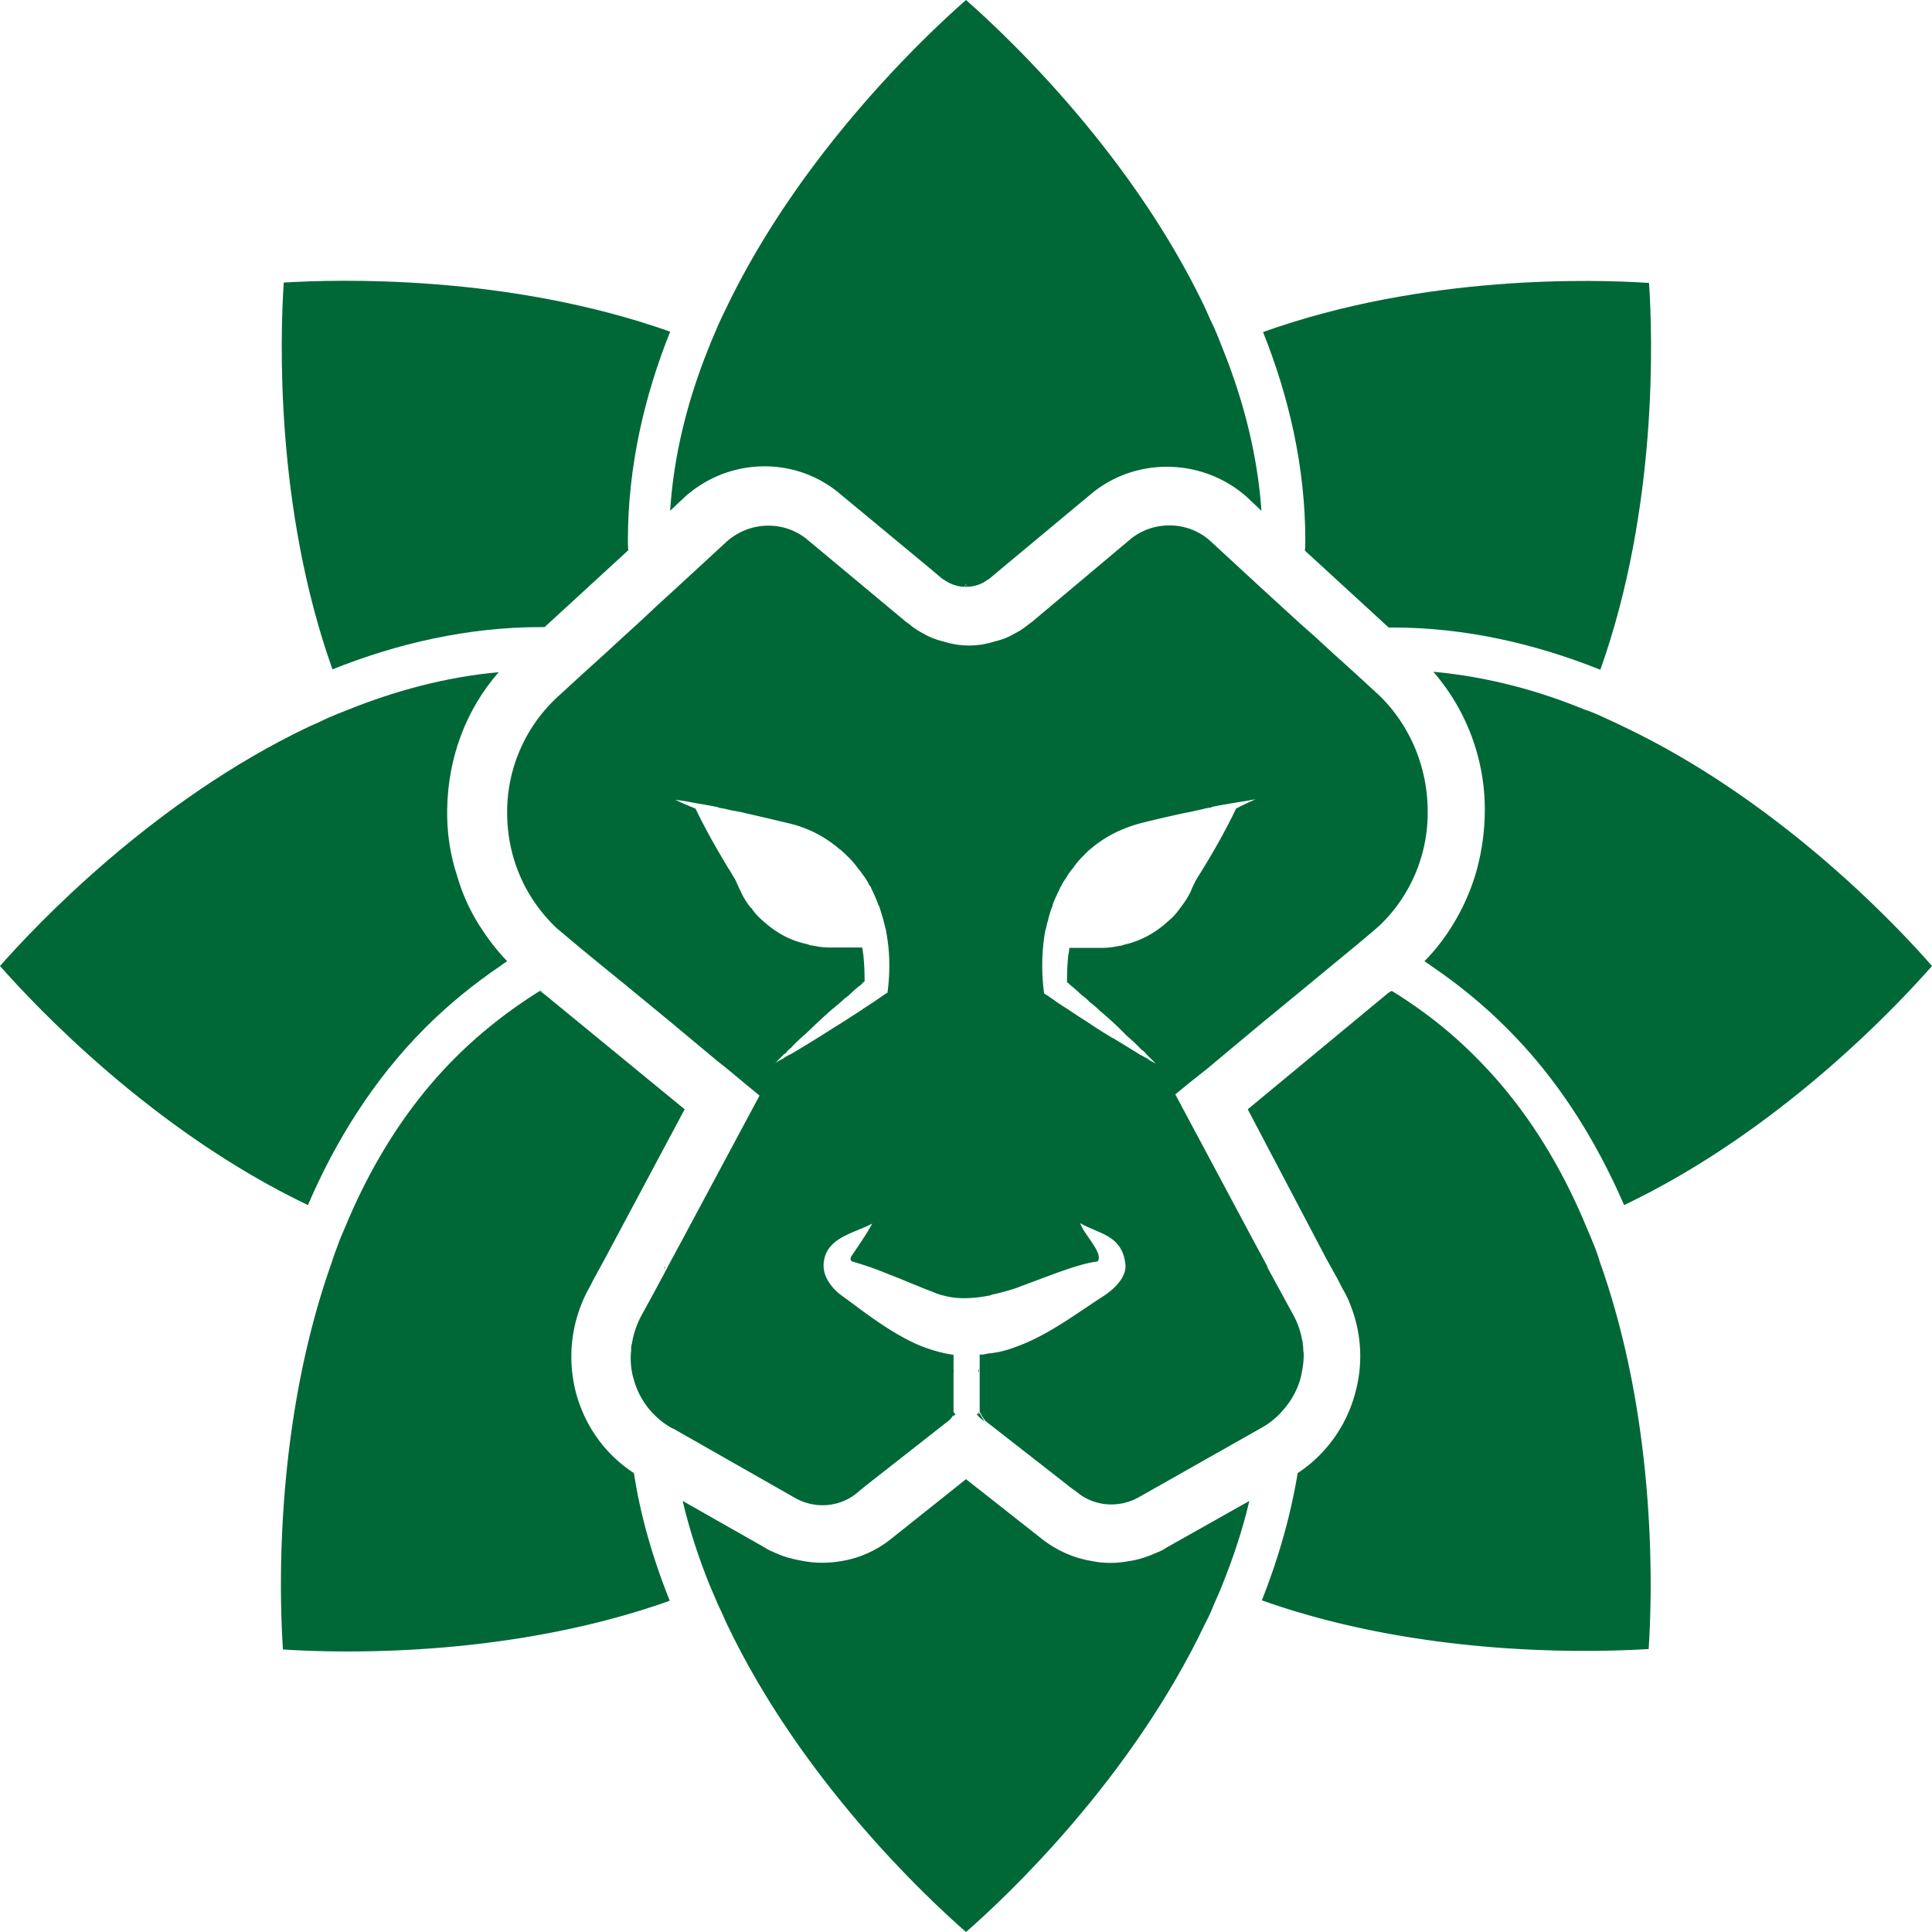 <?xml version="1.0" encoding="UTF-8"?>
<svg data-bbox="0 0 48 48" viewBox="0 0 48 48" xmlns="http://www.w3.org/2000/svg" data-type="color">
    <g>
        <switch>
            <g>
                <path d="M40.35 18.06C44.21 19.9 47.12 22.99 48 24c-.89 1.01-3.79 4.1-7.65 5.94-.69-1.59-1.63-3.12-2.93-4.41-.58-.58-1.21-1.09-1.86-1.53-.06-.05-.12-.08-.17-.12.28-.28.52-.6.72-.93.23-.38.41-.78.54-1.2.16-.53.24-1.09.24-1.65a5.222 5.222 0 0 0-1.28-3.41c1.31.12 2.57.45 3.76.94.16.05.34.13.49.2.17.08.33.15.49.23z" fill="#006837" data-color="1"/>
                <path d="M40.97 7.03c.09 1.34.22 5.59-1.21 9.61-1.6-.64-3.34-1.05-5.17-1.05h-.09l-2.08-1.91c.01-.08.01-.17.01-.25 0-1.83-.41-3.58-1.05-5.18 4.02-1.44 8.26-1.31 9.59-1.22z" fill="#006837" data-color="1"/>
                <path d="M39.75 31.36c1.43 4.02 1.3 8.27 1.21 9.61-1.34.08-5.58.22-9.61-1.21.4-1.01.71-2.07.89-3.16a3.45 3.45 0 0 0 1.43-1.99c.21-.76.15-1.54-.14-2.24-.05-.14-.13-.27-.2-.4l-.08-.16-.31-.56L31 27.56l3.49-2.89c.04-.02.06-.04.09-.05.75.46 1.46 1.01 2.1 1.66 1.19 1.19 2.06 2.61 2.69 4.1.06.15.14.32.2.48.07.16.13.33.18.5z" fill="#006837" data-color="1"/>
                <path d="M35.47 20.12c.02 1.11-.43 2.14-1.19 2.87l-.16.14-.44.37-.45.37-.69.57-1.24 1.02-1.03.86-.3.25-.43.34-.34.28 1.94 3.63.34.63v.01l.01.02v.01l.01.02.31.57.3.55c.12.21.2.43.24.66.01.01.01.02.01.03.01.08.02.15.02.24.01.04.01.07.01.11 0 .18-.03.36-.07.54-.08.31-.23.58-.43.81-.15.18-.34.34-.56.46l-3.04 1.72c-.48.27-1.09.23-1.51-.11l-.19-.14-.03-.02-.02-.02-2.05-1.6-.01-.01c-.05-.07-.1-.14-.14-.23v-1.42c.06.01.13 0 .19-.02.23-.02.45-.07.66-.15.79-.27 1.49-.8 2.18-1.25.23-.14.63-.46.59-.82-.08-.73-.66-.75-1.12-1.02.07.26.59.75.43.95-.39.05-.87.23-1.38.42-.21.08-.43.16-.64.24-.21.07-.43.13-.63.17v.01c-.4.08-.8.11-1.17.01-.09-.02-.18-.05-.27-.09-.13-.05-.26-.1-.4-.16-.21-.08-.43-.18-.65-.26-.33-.14-.65-.25-.96-.34-.03-.02-.05-.05-.03-.11.16-.24.38-.55.53-.83-.45.24-1.11.34-1.2.93-.06.37.2.7.5.9.58.43 1.19.9 1.86 1.19.22.09.44.16.68.21.05.01.12.02.18.03v1.47c-.03.05-.05.1-.09.14l-.01.01-2.04 1.6-.04.03-.24.2c-.43.34-1.03.38-1.51.11l-3.04-1.73h-.01a1.98 1.98 0 0 1-.97-1.24c-.05-.16-.07-.34-.07-.5 0-.06 0-.12.01-.18v-.02c0-.05 0-.11.02-.17.04-.25.13-.51.26-.74l.29-.53.29-.54.01-.02.03-.05v-.01l.34-.63 1.95-3.64-.34-.28-.42-.35-.3-.24-1.02-.85-.01-.01-1.24-1.02-.7-.57-.45-.37-.44-.37-.12-.1c-.81-.77-1.24-1.8-1.23-2.91a3.89 3.89 0 0 1 1.29-2.87l.61-.56.52-.47.5-.46.33-.3.46-.43.47-.43 1.28-1.18c.3-.26.66-.39 1.03-.39.34 0 .68.11.96.34l2.46 2.05.07.05c.12.1.24.18.38.25.15.09.32.15.49.19.41.13.84.13 1.25 0 .17-.04.34-.1.49-.19.14-.07.26-.15.38-.25l.07-.05 2.44-2.05c.58-.48 1.45-.46 2 .05l1.29 1.19.47.43.47.43.33.29.5.46.52.47.61.56c.74.72 1.19 1.74 1.2 2.84zm-4.28-.26c-.14.02-.28.05-.43.07-.22.04-.43.07-.66.12v.01c-.06.01-.14.02-.21.04-.04.01-.08.02-.13.03h-.01c-.11.03-.22.05-.33.07-.36.08-.72.16-1.07.25-.49.13-.9.34-1.24.63-.05.04-.09.07-.13.12-.02.01-.03.02-.04.04-.11.1-.21.22-.29.34-.05.05-.1.13-.14.19v.01c-.02.02-.03.04-.04.05v.01c-.04.05-.06.09-.09.14v.01c-.02.03-.04.05-.05.09-.06.13-.13.26-.18.41v.02c-.05.11-.08.23-.11.34v.01c-.01.04-.02.06-.03.1v.01c-.01.04-.02.08-.03.13 0 0-.01.01-.01.02-.09.5-.1 1.03-.03 1.56.03.02.05.04.08.05.01.01.01.01.02.01.02.02.03.03.05.04.01.01.02.01.03.02.14.1.27.19.42.28h.01v.01c.01 0 .01.01.02.01 0 .01.01.01.01.01.14.09.27.18.42.27 0 .01.01.01.02.01.01.02.03.03.05.03v.01c.01.01.02.01.03.01v.01c.18.12.36.23.54.34h.01c.23.14.46.28.7.43h.01c.05.03.1.06.15.08 0 0 0 .01.01.01.06.05.14.08.2.12l-.24-.24a.415.415 0 0 0-.12-.11c-.12-.13-.24-.24-.37-.35-.22-.23-.44-.43-.68-.63-.01-.02-.02-.03-.03-.03-.05-.05-.11-.1-.16-.14 0 0-.01-.02-.02-.01-.06-.06-.13-.13-.19-.17-.01-.01-.02-.02-.03-.02-.09-.09-.18-.17-.28-.25 0-.01-.01-.01-.02-.01a.17.17 0 0 0-.06-.06h-.01v-.06c0-.21.01-.41.03-.61 0-.02.01-.04.01-.05.01-.05.01-.09.02-.14h.79c.13 0 .26-.01.39-.04.01 0 .03 0 .05-.01.05 0 .08-.01.13-.03.41-.09.79-.3 1.1-.59.11-.09.21-.2.29-.32.11-.14.21-.29.28-.45l.01-.03.09-.19.03-.05c.05-.09.11-.17.16-.26.29-.47.57-.97.82-1.49.15-.08.32-.16.48-.23zm-9.14 4.8c.07-.52.06-1.05-.04-1.55v-.02c-.02-.05-.03-.1-.04-.15-.01-.03-.02-.05-.02-.08-.04-.12-.07-.24-.11-.35l-.01-.01c-.05-.14-.11-.28-.18-.42-.01-.04-.03-.06-.05-.09 0-.01-.01-.01-.01-.01a.638.638 0 0 0-.08-.14v-.01c-.02-.02-.03-.05-.05-.06v-.01c-.05-.06-.09-.13-.14-.18-.09-.13-.19-.24-.3-.34-.01-.02-.03-.03-.04-.04-.05-.04-.08-.08-.13-.11-.34-.29-.74-.51-1.23-.63-.34-.08-.71-.17-1.07-.25-.11-.03-.22-.05-.34-.07h-.01c-.04-.01-.08-.02-.13-.03-.06-.02-.14-.03-.21-.04v-.01c-.22-.05-.43-.08-.65-.12-.14-.03-.29-.05-.43-.07.16.08.33.15.5.22.25.52.53 1.01.82 1.49.05.07.09.15.14.23l.02.03.11.24.02.04c.07.16.16.31.27.44h.01c.08.13.19.24.31.34.31.28.68.48 1.09.56.04.02.07.03.12.03.01.01.03.01.05.01.13.03.25.04.39.04h.79c.01.05.02.1.02.14.01.02.01.04.01.05.02.2.03.39.03.59v.06c0 .01-.01.01-.01.01a.17.17 0 0 0-.06.06c-.01 0-.01.01-.01.01-.1.07-.19.15-.28.24-.01 0-.02.01-.03.03-.07.05-.14.1-.2.17-.01-.01-.02.01-.02.01-.05.05-.11.09-.16.14-.01 0-.02.01-.03.02-.24.21-.46.42-.68.63-.11.09-.22.2-.33.31l-.01.02c-.05.03-.09.07-.14.14h-.01c-.01.01-.01.01-.02.01l-.23.23c.07-.05.15-.08.23-.13v-.01c.05-.02.09-.05.13-.07h.01c.24-.14.47-.28.71-.43.18-.11.36-.23.54-.34.01 0 .02-.01.03-.02.02-.01.03-.02.05-.03.01 0 .02-.01.03-.02l.42-.27s.01 0 .01-.01c.01 0 .01-.01.02-.01v-.01h.01c.14-.09.28-.18.42-.28.01-.01.02-.01.03-.02.01-.01.03-.02.04-.03.01 0 .02-.01.03-.02.02-.01.05-.03.08-.05z" fill="#006837" data-color="1"/>
                <path d="M34.58 24.62c-.03.02-.05.04-.09.05l.09-.05c-.01-.01 0-.01 0 0z" fill="#006837" data-color="1"/>
                <path d="M31.49 31.48v.02-.02z" fill="#006837" data-color="1"/>
                <path d="m31.34 12.69-.36-.34c-1.09-.97-2.75-1.01-3.87-.08l-2.15 1.79-.37.31c-.02.01-.03.03-.05.03-.15.12-.33.17-.51.18 0-.03-.02-.05-.03-.07-.02.03-.03.05-.04.07a.93.93 0 0 1-.51-.18c-.02 0-.03-.02-.05-.03l-.37-.31-2.16-1.79c-1.11-.94-2.76-.91-3.86.08l-.36.34c.09-1.42.45-2.8.97-4.08.06-.16.14-.33.2-.48.07-.16.15-.33.23-.49C19.9 3.79 23 .88 24 0c1.01.89 4.1 3.79 5.94 7.65.07.16.14.32.22.48.07.16.14.33.2.49.52 1.28.88 2.65.98 4.07z" fill="#006837" data-color="1"/>
                <path d="m28.98 38.45 2.06-1.16c-.17.72-.4 1.41-.67 2.08-.06.16-.14.33-.21.49-.06.16-.14.33-.22.48C28.1 44.21 25.01 47.12 24 48c-1.01-.88-4.1-3.79-5.94-7.65-.07-.15-.14-.32-.22-.48-.07-.16-.14-.33-.21-.49-.27-.67-.5-1.37-.67-2.09l2.06 1.17c.07.05.15.08.24.12.22.1.44.16.68.2.31.06.63.06.93.01h.01c.45-.07.89-.26 1.25-.55L24 36.75l1.88 1.48c.38.3.82.49 1.28.56.14.03.3.04.44.04.16 0 .32-.02.48-.05h.01c.23-.04.44-.11.66-.21.08-.03.16-.07.23-.12z" fill="#006837" data-color="1"/>
                <path d="M27.12 23.51c-.01.01-.01.01 0 0z" fill="#006837" data-color="1"/>
                <path d="M26.59 25.08c0 .01-.01.01 0 0 0-.01 0 0 0 0z" fill="#006837" data-color="1"/>
                <path d="M24.32 35.09c.05.08.1.15.14.23l-.14-.12v-.11z" fill="#006837" data-color="1"/>
                <path d="M24.32 35.09v.11l-.05-.05c.02-.02.03-.04.05-.06-.01 0-.01 0 0 0z" fill="#006837" data-color="1"/>
                <path d="M24.32 35.07v.02c-.01 0-.01 0 0-.02z" fill="#006837" data-color="1"/>
                <path d="M24.32 34.02v.07a.076.076 0 0 1-.02-.04s.01-.01.02-.03z" fill="#006837" data-color="1"/>
                <path d="M24.03 14.58h-.06c.01-.03.02-.05.04-.07 0 .03.02.05.02.07z" fill="#006837" data-color="1"/>
                <path d="M23.69 35.08c.02.02.03.05.05.06l-.07.05v-.07c.01-.01.02-.02.02-.04z" fill="#006837" data-color="1"/>
                <path d="M23.66 33.99c.02.03.03.05.04.07-.01.03-.02.05-.04.07v-.14z" fill="#006837" data-color="1"/>
                <path d="M23.66 35.04c.01.01.02.03.03.05 0 .02-.01.03-.03.05v-.1z" fill="#006837" data-color="1"/>
                <path d="M23.66 35.13v.07l-.09.07c.04-.04.06-.1.09-.14z" fill="#006837" data-color="1"/>
                <path d="M21.43 25.08c0 .01-.01.01 0 0-.01 0-.01 0 0 0-.01 0-.01-.01 0 0z" fill="#006837" data-color="1"/>
                <path d="m17.01 27.56-1.97 3.69-.3.55-.07.14a3.528 3.528 0 0 0-.35 2.7c.23.82.73 1.5 1.43 1.96.17 1.11.49 2.17.89 3.17-4.02 1.43-8.26 1.3-9.61 1.21-.09-1.34-.22-5.59 1.21-9.61.05-.17.12-.34.18-.51.06-.16.14-.33.2-.48.63-1.49 1.5-2.91 2.69-4.1.64-.64 1.35-1.19 2.1-1.66.02.02.05.03.07.05l.02.01 3.51 2.88z" fill="#006837" data-color="1"/>
                <path d="M16.65 8.24c-.64 1.6-1.05 3.35-1.05 5.18 0 .08 0 .17.01.25l-2.08 1.91h-.09c-1.83 0-3.58.41-5.18 1.05-1.43-4.02-1.3-8.27-1.21-9.61 1.32-.08 5.56-.21 9.6 1.22z" fill="#006837" data-color="1"/>
                <path d="m16.53 31.48-.03.05c0-.02.01-.04.01-.05h.02z" fill="#006837" data-color="1"/>
                <path d="M13.49 24.66c-.03-.02-.05-.03-.07-.05l.01-.01.06.06z" fill="#006837" data-color="1"/>
                <path d="M12.6 23.88c-.05.04-.11.07-.17.12-.65.44-1.28.95-1.86 1.53-1.3 1.3-2.24 2.83-2.92 4.41C3.8 28.1.89 25.01 0 24c.89-1.01 3.8-4.1 7.66-5.94.16-.07.32-.14.48-.22.16-.07.33-.14.49-.2 1.19-.48 2.45-.82 3.76-.94-.82.94-1.26 2.13-1.28 3.41-.01.56.07 1.12.25 1.66.12.42.3.82.53 1.19.2.32.43.63.71.92z" fill="#006837" data-color="1"/>
            </g>
        </switch>
    </g>
</svg>
